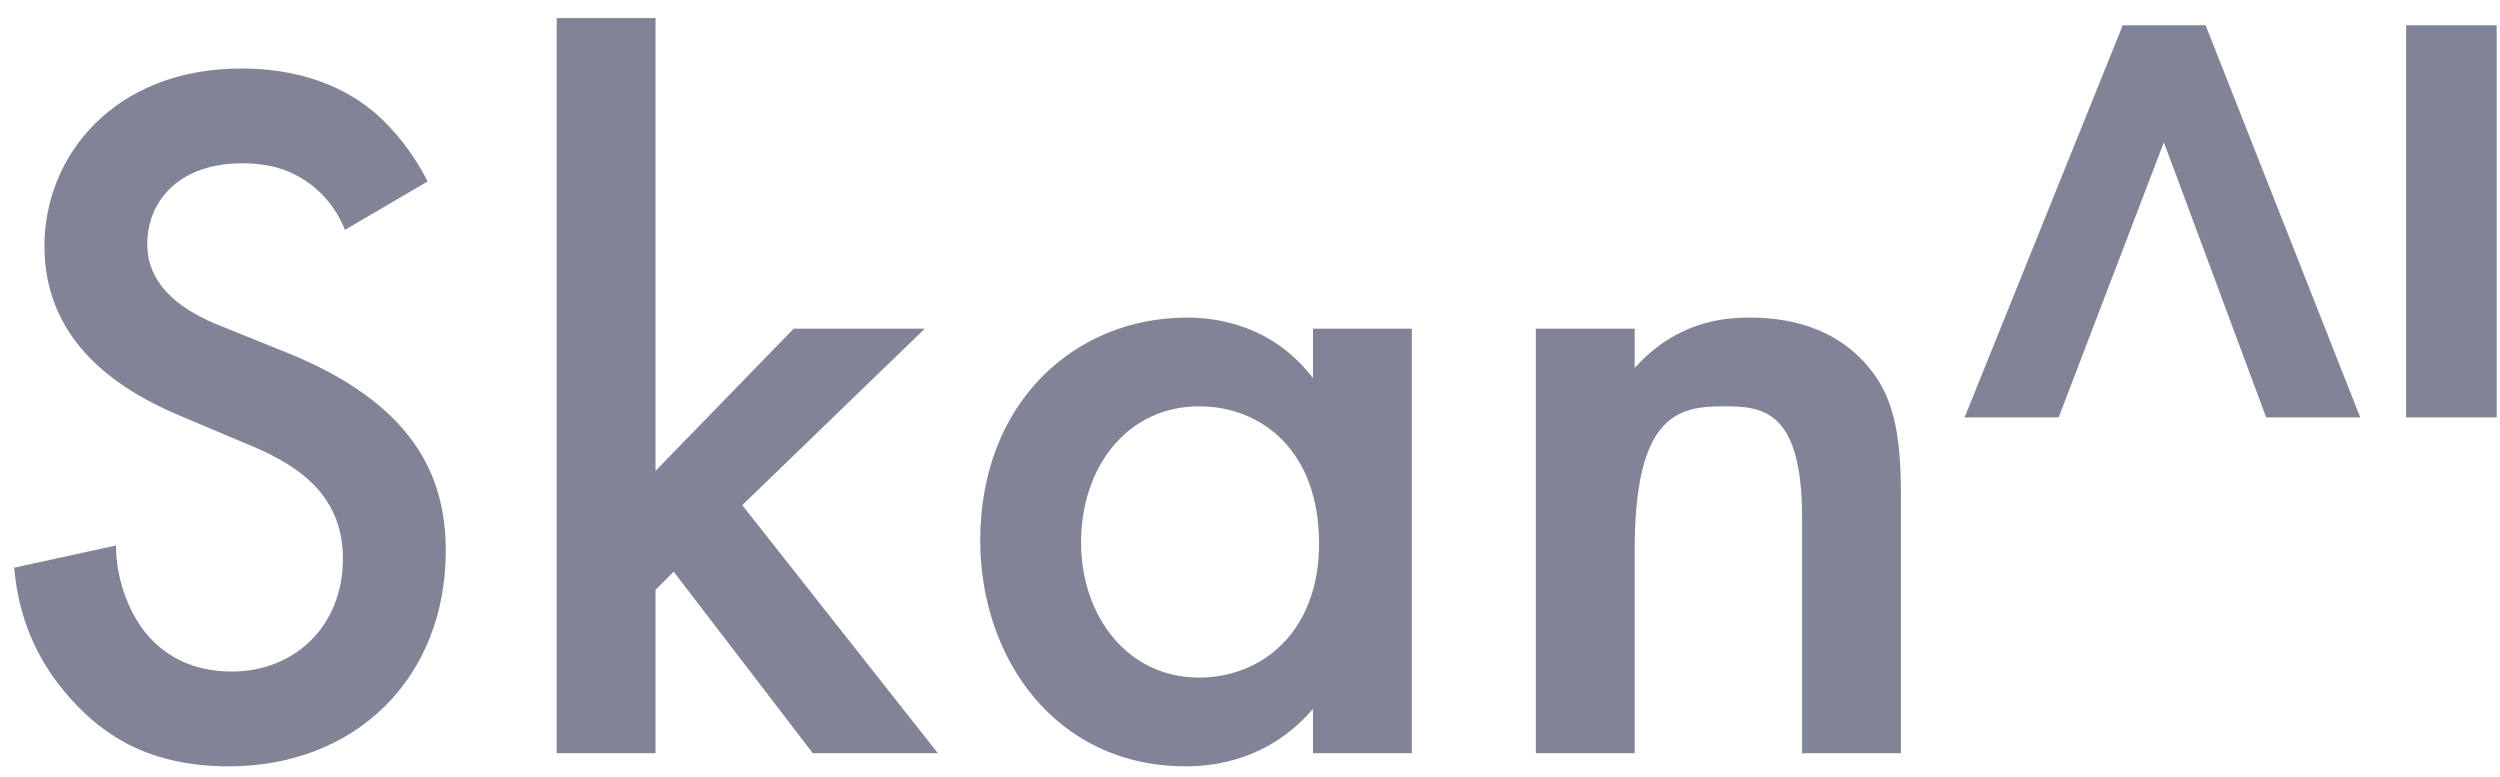 <svg width="100%" height="100%" viewBox="0 0 119 37" version="1.1" xmlns="http://www.w3.org/2000/svg" xmlns:xlink="http://www.w3.org/1999/xlink" xml:space="preserve"><g transform="matrix(1,0,0,1,-320,-292)"><g transform="matrix(1,0,0,1,82.527,209.227)"><g transform="matrix(1,0,0,1,-176.127,-181.022)"><path d="M433.955,272.432C433.283,271.088 432.371,269.984 431.507,269.216C430.499,268.352 428.531,267.056 425.075,267.056C419.075,267.056 415.715,271.184 415.715,275.504C415.715,280.304 419.603,282.512 422.243,283.616L425.315,284.912C427.427,285.776 429.923,287.12 429.923,290.384C429.923,293.6 427.619,295.76 424.643,295.76C422.723,295.76 421.379,294.992 420.467,293.84C419.699,292.832 419.123,291.344 419.123,289.76L414.275,290.816C414.467,293.024 415.235,295.136 416.963,297.056C418.595,298.88 420.803,300.272 424.499,300.272C430.499,300.272 434.819,296.096 434.819,290C434.819,286.352 433.187,282.992 427.283,280.592L424.067,279.296C420.947,278.048 420.611,276.368 420.611,275.408C420.611,273.344 422.147,271.568 425.123,271.568C426.515,271.568 427.571,271.904 428.579,272.72C429.299,273.344 429.731,274.016 430.019,274.736L433.955,272.432Z" fill="#818496"/></g><g transform="matrix(1,0,0,1,-176.127,-181.022)"><path d="M440.099,264.656L440.099,299.648L444.803,299.648L444.803,291.872L445.667,291.008L452.291,299.648L458.243,299.648L448.931,287.84L457.619,279.44L451.379,279.44L444.803,286.208L444.803,264.656L440.099,264.656Z" fill="#818496"/></g><g transform="matrix(1,0,0,1,-176.127,-181.022)"><path d="M476.099,281.792C474.179,279.296 471.587,278.912 470.099,278.912C464.771,278.912 460.259,282.944 460.259,289.52C460.259,295.088 463.811,300.272 470.051,300.272C471.491,300.272 474.035,299.936 476.099,297.536L476.099,299.648L480.803,299.648L480.803,279.44L476.099,279.44L476.099,281.792ZM470.675,283.136C473.651,283.136 476.387,285.248 476.387,289.664C476.387,293.888 473.651,296.048 470.675,296.048C467.267,296.048 465.059,293.12 465.059,289.616C465.059,286.016 467.267,283.136 470.675,283.136Z" fill="#818496"/></g><g transform="matrix(1,0,0,1,-176.127,-181.022)"><path d="M486.707,299.648L491.411,299.648L491.411,289.952C491.411,283.424 493.571,283.136 495.683,283.136C497.459,283.136 499.379,283.28 499.379,288.416L499.379,299.648L504.083,299.648L504.083,287.264C504.083,284.144 503.603,282.752 502.835,281.648C502.211,280.784 500.627,278.912 496.883,278.912C495.731,278.912 493.427,279.056 491.411,281.312L491.411,279.44L486.707,279.44L486.707,299.648Z" fill="#818496"/></g><g transform="matrix(1,0,0,1,0,30)"><path d="M342.461,53.976L349.821,72.642L345.343,72.642L340.474,59.545L335.465,72.642L330.987,72.642L338.515,53.976L342.461,53.976Z" fill="#818496"/></g><g transform="matrix(1,0,0,1,-176.127,-181.022)"><rect x="528.131" y="264.998" width="4.31" height="18.665" fill="#818496"/></g></g></g></svg>